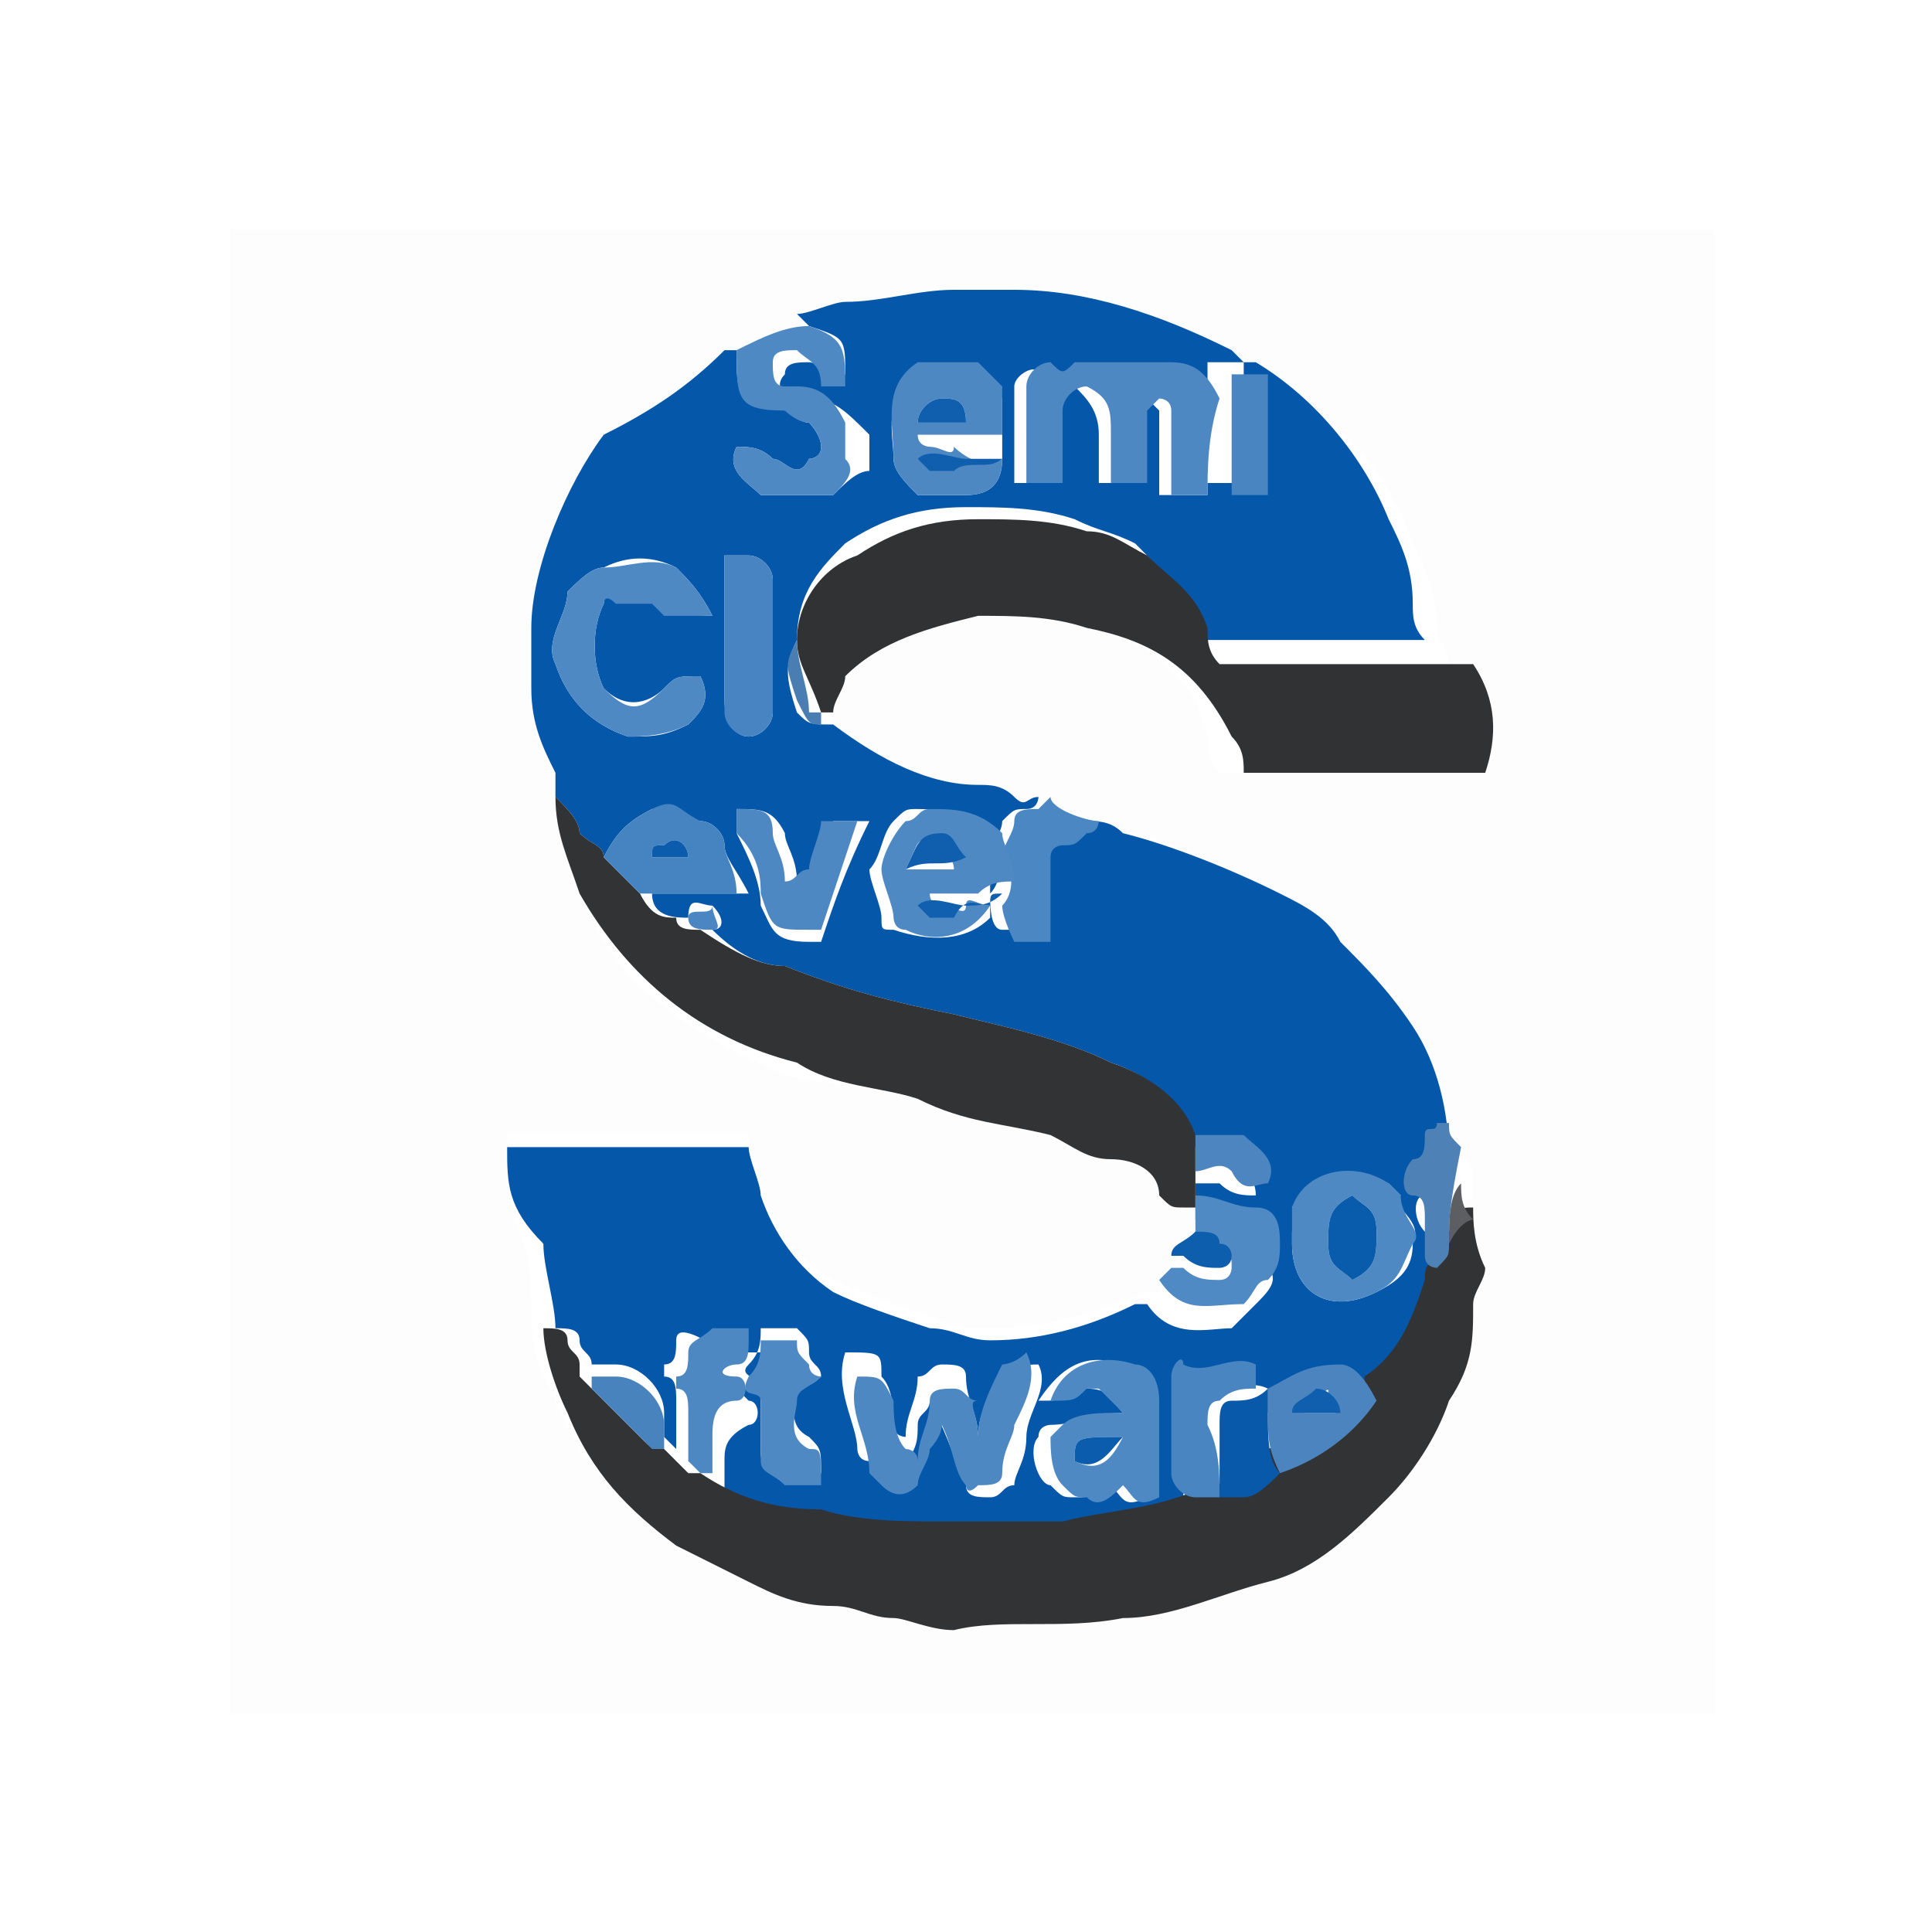 <?xml version="1.0" encoding="utf-8"?>
<!-- Generator: Adobe Illustrator 25.1.0, SVG Export Plug-In . SVG Version: 6.00 Build 0)  -->
<svg version="1.1" id="Layer_1" xmlns="http://www.w3.org/2000/svg" xmlns:xlink="http://www.w3.org/1999/xlink" x="0px" y="0px"
	 viewBox="0 0 16 16" style="enable-background:new 0 0 16 16;" xml:space="preserve">
<style type="text/css">
	.st0{fill:#FDFDFD;}
	.st1{fill:#0557AA;}
	.st2{fill:#323334;}
	.st3{fill:#313234;}
	.st4{fill:#323335;}
	.st5{fill:#4F89C4;}
	.st6{fill:#4B87C2;}
	.st7{fill:#508AC4;}
	.st8{fill:#4885C1;}
	.st9{fill:#4E82B7;}
	.st10{fill:#0E5EAE;}
	.st11{fill:#4A7EB3;}
	.st12{fill:#5D5E61;}
	.st13{fill:#4D88C3;}
	.st14{fill:#4E89C4;}
	.st15{fill:#4E88C3;}
	.st16{fill:#4B84BF;}
	.st17{fill:#4683C1;}
	.st18{fill:#4784C1;}
	.st19{fill:#0959AA;}
	.st20{fill:#4983BE;}
	.st21{fill:#4C85BF;}
	.st22{fill:#1160AF;}
	.st23{fill:#105FAF;}
	.st24{fill:#4B86C2;}
	.st25{fill:#0C5CAD;}
	.st26{fill:#095BAC;}
</style>
<g>
	<g>
		<path class="st0" d="M1.9,1.9c4.1,0,8.2,0,12.3,0c0,4.1,0,8.2,0,12.3c-4.1,0-8.2,0-12.3,0C1.9,10,1.9,6,1.9,1.9z M12.2,9.8
			c0-0.1,0-0.2-0.1-0.2c0,0,0,0-0.1,0c0-0.4-0.1-0.8-0.3-1.1c-0.1-0.3-0.4-0.5-0.6-0.7c-0.2-0.2-0.3-0.3-0.5-0.4
			C10.2,7.2,9.8,7,9.4,6.9c-0.1,0-0.2-0.1-0.3-0.1C9,6.8,8.7,6.7,8.6,6.7c-0.1,0-0.1,0-0.2,0C8.3,6.6,8.2,6.6,8.1,6.5
			C7.6,6.5,7.3,6.3,6.9,6c0,0,0-0.1,0-0.1C6.9,5.8,7,5.7,7,5.6c0.3-0.3,0.7-0.4,1.1-0.5c0.3,0,0.6,0,0.9,0.1c0.5,0.1,0.9,0.4,1,0.9
			c0,0.1,0,0.2,0.1,0.3c0.7,0,1.3,0,2,0c0-0.3,0-0.6-0.1-0.9c0-0.1-0.1-0.2-0.1-0.3c0-0.3-0.1-0.5-0.2-0.7c-0.2-0.6-0.6-1-1.1-1.3
			c0,0-0.1,0-0.1,0c0,0,0,0-0.1,0c0,0-0.1-0.1-0.1-0.1C9.8,2.7,9.2,2.5,8.6,2.5c-0.2,0-0.4,0-0.5,0c-0.3,0-0.6,0.1-0.9,0.1
			C7,2.6,6.9,2.6,6.7,2.7c-0.2,0-0.5,0.2-0.7,0.3c0,0-0.1,0-0.1,0C5.7,3.2,5.4,3.4,5.1,3.7C4.8,4,4.4,4.8,4.4,5.2c0,0.2,0,0.3,0,0.5
			c0,0.2,0.1,0.5,0.2,0.7c0,0.1,0,0.1,0,0.2c0,0.3,0.1,0.5,0.2,0.8c0.3,0.8,1,1.2,1.7,1.5C6.9,9,7.3,9,7.6,9.1
			C8,9.3,8.3,9.3,8.7,9.4c0.2,0.1,0.3,0.1,0.5,0.2c0.2,0,0.3,0.1,0.5,0.3c0,0,0.1,0.1,0.2,0.1c0,0.1,0,0.2,0,0.3
			c-0.1,0.1-0.2,0.1-0.2,0.3c0,0-0.1,0.1-0.1,0.1c0,0-0.1,0-0.1,0C9,10.9,8.6,11,8.2,11c-0.2,0-0.3,0-0.5-0.1
			c-0.3-0.1-0.6-0.2-0.8-0.3c-0.3-0.2-0.5-0.4-0.6-0.8c0-0.1-0.1-0.3-0.1-0.4c-0.7,0-1.3,0-2,0c0,0.3,0,0.6,0.1,0.8
			c0.1,0.2,0.1,0.5,0.1,0.7c0,0.3,0.1,0.5,0.2,0.7c0.2,0.5,0.5,0.8,0.9,1.1c0.2,0.1,0.4,0.3,0.6,0.3c0.2,0.1,0.5,0.2,0.7,0.2
			c0.2,0,0.3,0.1,0.5,0.1c0.2,0,0.4,0.1,0.5,0.1c0.5,0,0.9,0,1.4-0.1c0.4-0.1,0.8-0.2,1.2-0.3c0.4-0.1,0.7-0.4,1-0.7
			c0.3-0.2,0.4-0.5,0.5-0.8c0.1-0.2,0.2-0.5,0.2-0.8c0-0.1,0.1-0.2,0.1-0.3c-0.1-0.2,0-0.3-0.1-0.5C12.2,10,12.2,9.9,12.2,9.8z"/>
		<path class="st1" d="M6.9,6c0.4,0.3,0.8,0.5,1.2,0.5c0.1,0,0.2,0,0.3,0.1c0.1,0.1,0.1,0,0.2,0c0,0,0,0.1-0.1,0.1
			c-0.1,0-0.1,0-0.2,0.1c0,0.1-0.1,0.2-0.1,0.2c0.1,0.1,0.1,0.3,0,0.4c0,0.1,0,0.3,0.1,0.3c0.1,0,0.2,0,0.3,0c0-0.2,0-0.5,0-0.7
			c0,0,0.1,0,0.1-0.1c0.1,0,0.1,0,0.2,0c0.1,0,0-0.1,0.1-0.1c0.1,0,0.2,0,0.3,0.1c0.4,0.1,0.9,0.3,1.3,0.5c0.2,0.1,0.4,0.2,0.5,0.4
			c0.2,0.2,0.4,0.4,0.6,0.7c0.2,0.3,0.3,0.7,0.3,1.1c0,0-0.1,0-0.1,0.1c0,0.1,0,0.1-0.1,0.2c-0.1,0-0.1,0.2,0,0.3
			c0.1,0,0.1,0.1,0.1,0.2c0,0.1,0,0.2,0,0.3c0,0,0,0,0.1,0.1c0,0.1,0,0.1-0.1,0.2c-0.2,0.3-0.2,0.7-0.5,0.8c0-0.2-0.2-0.2-0.3-0.3
			c-0.2,0-0.4,0.1-0.6,0.2c0-0.1,0-0.1,0-0.2c-0.2-0.1-0.4,0.1-0.6,0c-0.1,0-0.1,0.1-0.1,0.1c0,0.3,0,0.5,0,0.8
			c0,0.1,0.1,0.2,0.2,0.2c0.1,0,0.1,0,0.2,0c0,0,0,0,0,0.1c-0.4,0.1-0.8,0.2-1.2,0.3c-0.3,0.1-0.7,0-1,0c-0.3,0-0.7-0.1-1-0.1
			c-0.3-0.1-0.7-0.2-1-0.3c0-0.2,0-0.3,0-0.5c0-0.1,0-0.2,0.2-0.3c0.1,0,0.1-0.2,0-0.2c-0.1-0.1-0.1-0.1,0-0.1
			c0.1,0,0.1-0.1,0.1-0.2c0,0,0-0.1,0-0.1c-0.1,0-0.2,0-0.3,0C5.7,11,5.6,11,5.6,11.1c0,0.1,0,0.2-0.1,0.2c0,0,0,0.1,0,0.1
			c0.1,0,0.1,0.1,0.1,0.2c0,0.1,0,0.3,0,0.4c0,0-0.1-0.1-0.1-0.1c0-0.1,0-0.2,0-0.2c0-0.2-0.2-0.4-0.4-0.4c-0.1,0-0.2,0-0.2,0
			c0-0.1-0.1-0.1-0.1-0.2c0-0.1-0.1-0.1-0.2-0.1c0-0.2-0.1-0.5-0.1-0.7C4.2,10,4.2,9.8,4.2,9.5c0.7,0,1.3,0,2,0
			c0,0.1,0.1,0.3,0.1,0.4c0.1,0.3,0.3,0.6,0.6,0.8c0.2,0.1,0.5,0.2,0.8,0.3c0.2,0,0.3,0.1,0.5,0.1c0.4,0,0.8-0.1,1.2-0.3
			c0,0,0.1,0,0.1,0c0.2,0.3,0.5,0.2,0.7,0.2c0.1-0.1,0.1-0.1,0.2-0.2c0.1-0.1,0.2-0.2,0.1-0.3c0-0.1-0.1-0.2-0.2-0.3
			c-0.1,0-0.2-0.1-0.4-0.1c0-0.1,0-0.2,0-0.3c0.1,0,0.2,0,0.2,0c0.1,0.1,0.2,0.1,0.3,0.1c0-0.2-0.2-0.3-0.2-0.4c-0.1,0-0.3,0-0.4,0
			C9.8,9.1,9.5,8.9,9.2,8.8C8.8,8.6,8.3,8.5,7.9,8.4C7.4,8.3,7,8.2,6.5,8C6.3,8,6.1,7.9,5.9,7.7c0.1,0,0.1-0.1,0-0.2
			c-0.1,0-0.2-0.1-0.2,0.1c-0.1,0-0.3,0-0.3-0.2c0.2,0,0.5,0,0.8,0C6.1,7.2,6,7.1,6,7c0-0.1-0.1-0.2-0.2-0.2c-0.1,0-0.2-0.1-0.4-0.1
			C5.2,6.8,5.1,6.9,5,7.1C5,7,4.9,7,4.8,6.9c0-0.1-0.1-0.2-0.2-0.3c0-0.1,0-0.1,0-0.2C4.5,6.2,4.4,6,4.4,5.7c0-0.2,0-0.3,0-0.5
			c0-0.5,0.3-1.2,0.6-1.6C5.4,3.4,5.7,3.2,6,2.9c0,0,0.1,0,0.1,0c0,0.4,0,0.4,0.4,0.5c0.1,0,0.1,0.1,0.2,0.1c0,0,0.1,0.1,0.1,0.2
			c0,0.1-0.1,0.1-0.1,0.1C6.6,4,6.5,3.8,6.4,3.8C6.3,3.7,6.2,3.7,6.1,3.7C6,3.9,6.2,4,6.3,4.1c0.2,0,0.4,0,0.6,0
			C7,4,7.1,3.9,7.2,3.9c0-0.1,0-0.2,0-0.3C7,3.4,6.9,3.3,6.7,3.3c-0.1,0-0.1,0-0.1,0c-0.1,0-0.2-0.1-0.1-0.2c0-0.1,0.1-0.1,0.2-0.1
			C6.7,3,6.8,3,6.8,3.1c0.1,0.1,0.1,0.1,0.2,0c0-0.3,0-0.3-0.3-0.4c0,0,0,0-0.1-0.1c0.1,0,0.3-0.1,0.4-0.1c0.3,0,0.6-0.1,0.9-0.1
			c0.2,0,0.4,0,0.5,0c0.6,0,1.2,0.2,1.8,0.5c0,0,0.1,0.1,0.1,0.1c-0.1,0-0.2,0-0.3,0c0,0.4,0,0.7,0,1c0.1,0,0.2,0,0.3,0c0,0,0,0,0,0
			c0-0.3,0-0.6,0-1c0,0,0.1,0,0.1,0c0.5,0.3,0.9,0.8,1.1,1.3c0.1,0.2,0.2,0.4,0.2,0.7c0,0.1,0,0.2,0.1,0.3c-0.7,0-1.4,0-2.1,0
			c0-0.1,0-0.2-0.1-0.3C9.8,4.9,9.6,4.7,9.4,4.5C9.2,4.4,9.1,4.4,8.9,4.3C8.6,4.2,8.3,4.2,8,4.2c-0.4,0-0.7,0.1-1,0.3
			C6.8,4.7,6.6,4.9,6.6,5.3c-0.1,0.2-0.1,0.3,0,0.6C6.7,6,6.7,6,6.9,6z M8.3,3.8c0,0,0-0.1,0-0.1c0-0.1,0-0.2,0-0.4
			C8.2,3.2,8.1,3.2,8.1,3.1c-0.2,0-0.3,0-0.5,0C7.3,3.3,7.4,3.6,7.4,3.8C7.4,3.9,7.5,4,7.6,4.1c0.1,0,0.3,0,0.4,0
			C8.2,4.1,8.3,4,8.3,3.8z M8.2,7.3C8.2,7.3,8.3,7.3,8.2,7.3C8.3,7.3,8.3,7.3,8.2,7.3c0-0.1,0-0.3,0-0.4C8.1,6.8,7.9,6.7,7.6,6.7
			c-0.1,0-0.1,0-0.2,0.1C7.3,6.9,7.3,7.1,7.2,7.2c0,0.1,0.1,0.3,0.1,0.4c0,0.1,0,0.1,0.1,0.1C7.7,7.8,8,7.8,8.2,7.6c0,0,0-0.1,0-0.1
			C8.2,7.4,8.2,7.4,8.2,7.3z M10,4.1c0-0.2,0-0.5,0-0.7c0-0.2-0.1-0.3-0.4-0.3c-0.2,0-0.4,0-0.6,0c-0.1,0-0.1,0-0.2,0
			c-0.1,0.1-0.1,0.1-0.2,0C8.6,3,8.4,3.1,8.4,3.2c0,0.3,0,0.6,0,0.8c0.1,0,0.2,0,0.3,0c0-0.2,0-0.4,0-0.6c0-0.1,0.1-0.2,0.2-0.2
			c0.1,0.1,0.2,0.2,0.2,0.4c0,0.1,0,0.3,0,0.4c0.1,0,0.2,0,0.3,0c0-0.1,0-0.1,0-0.2c0-0.1,0-0.3,0-0.4c0-0.1,0.1-0.1,0.1-0.1
			c0,0,0.1,0.1,0.1,0.1c0,0,0,0.1,0,0.2c0,0.2,0,0.3,0,0.5C9.8,4.1,9.9,4.1,10,4.1z M8.1,11.9c0-0.2-0.1-0.3-0.1-0.5
			c0-0.1-0.1-0.1-0.2-0.1c-0.1,0-0.1,0.1-0.2,0.1c0,0.2-0.1,0.3-0.1,0.5c0,0-0.1,0-0.1-0.1c0-0.1,0-0.3-0.1-0.4c0-0.2,0-0.2-0.3-0.2
			c-0.1,0.3,0.1,0.6,0.1,0.8c0,0,0,0.1,0.1,0.1c0.1,0.1,0.2,0.1,0.3,0c0.1-0.1,0.1-0.2,0.1-0.3c0-0.1,0.1-0.1,0.1-0.2
			C7.9,12,7.9,12.1,8,12.3c0,0.1,0.1,0.1,0.2,0.1c0.1,0,0.1-0.1,0.2-0.1c0-0.1,0.1-0.2,0.1-0.4c0-0.2,0.2-0.4,0.1-0.6
			c-0.1,0-0.1,0-0.2,0.1C8.2,11.5,8.1,11.7,8.1,11.9z M5.9,5.1C5.8,4.9,5.7,4.8,5.6,4.7C5.4,4.6,5.2,4.6,5,4.7
			c-0.1,0-0.2,0.1-0.3,0.2c0,0.2-0.2,0.4-0.1,0.6C4.7,5.8,4.9,6,5.2,6.1c0.2,0,0.3,0,0.5-0.1c0.1-0.1,0.2-0.2,0.1-0.4
			c-0.2,0-0.2,0-0.3,0.1C5.4,5.8,5.2,5.9,5,5.7C4.9,5.5,4.9,5.2,5,5C5,5,5,4.9,5.1,4.9c0.1,0,0.2,0,0.3,0c0,0,0.1,0.1,0.1,0.1
			c0,0,0,0,0.1,0C5.7,5.1,5.8,5.1,5.9,5.1z M9.3,11.7c-0.2,0-0.4,0.1-0.6,0.1c0,0-0.1,0-0.1,0.1c-0.1,0.1,0,0.4,0.1,0.4
			c0.1,0.1,0.1,0.1,0.2,0.1c0.1,0,0.2,0,0.3-0.1c0.1,0.1,0.1,0.2,0.3,0.1c0-0.2,0-0.5,0-0.8c0-0.1-0.1-0.2-0.2-0.3
			c-0.3-0.1-0.5,0-0.7,0.3c0.2,0,0.2,0,0.3-0.1c0,0,0.1-0.1,0.1,0C9.2,11.5,9.2,11.6,9.3,11.7z M10.7,10.2c0,0.1,0,0.1,0,0.1
			c0,0.4,0.3,0.6,0.7,0.4c0.2-0.1,0.3-0.2,0.3-0.4c0.1-0.2-0.2-0.3-0.1-0.4c0,0-0.1-0.1-0.1-0.1c-0.3-0.1-0.7,0-0.8,0.2
			C10.8,10.1,10.8,10.2,10.7,10.2z M6.1,6.7c0,0.1,0,0.1,0,0.2c0.1,0.2,0.2,0.4,0.2,0.6c0.1,0.2,0.1,0.3,0.4,0.3c0,0,0,0,0.1,0
			c0.1-0.3,0.2-0.6,0.4-1c-0.1,0-0.2,0-0.3,0c0,0.1,0,0.3-0.1,0.4c0,0.1-0.1,0.1-0.2,0.1c0-0.2-0.1-0.3-0.1-0.4
			C6.4,6.7,6.3,6.7,6.1,6.7z M6,4.6c0,0.4,0,0.8,0,1.2C6,6,6.1,6.1,6.2,6.1c0.1,0,0.2-0.1,0.2-0.2c0-0.4,0-0.7,0-1.1
			c0-0.1-0.1-0.2-0.2-0.2C6.1,4.6,6.1,4.6,6,4.6z M6.8,11.4c0-0.1-0.1-0.1-0.1-0.2c0-0.1,0-0.1-0.1-0.2c-0.1,0-0.2,0-0.3,0
			c0,0.1,0,0.2-0.1,0.3c-0.1,0.1,0.1,0.1,0.1,0.2c0,0.2,0,0.4,0,0.5c0,0.1,0,0.2,0.2,0.2c0.1,0,0.2,0.1,0.3,0c0-0.2,0-0.2-0.1-0.3
			c-0.2-0.1-0.1-0.3-0.1-0.4C6.6,11.5,6.7,11.5,6.8,11.4z"/>
		<path class="st2" d="M5.5,12c0,0,0.1,0.1,0.1,0.1c0,0,0.1,0.1,0.1,0.1c0,0,0.1,0,0.1,0c0.3,0.2,0.6,0.3,1,0.3
			c0.3,0.1,0.7,0.1,1,0.1c0.3,0,0.7,0,1,0c0.4-0.1,0.8-0.1,1.2-0.3c0.1,0,0.1,0,0.2-0.1c0.1,0,0.3-0.1,0.3-0.2
			c0.3-0.1,0.6-0.3,0.8-0.5c0,0,0-0.1,0-0.1c0.3-0.2,0.4-0.5,0.5-0.8c0-0.1,0-0.1,0.1-0.2c0-0.1,0-0.1,0.1-0.2c0,0,0.1-0.1,0.1-0.1
			c0-0.1,0-0.1,0.1-0.1c0,0.1,0,0.3,0.1,0.5c0,0.1-0.1,0.2-0.1,0.3c0,0.3,0,0.5-0.2,0.8c-0.1,0.3-0.3,0.6-0.5,0.8
			c-0.3,0.3-0.6,0.6-1,0.7c-0.4,0.1-0.8,0.3-1.2,0.3c-0.5,0.1-1,0-1.4,0.1c-0.2,0-0.4-0.1-0.5-0.1c-0.2,0-0.3-0.1-0.5-0.1
			c-0.3,0-0.5-0.1-0.7-0.2c-0.2-0.1-0.4-0.2-0.6-0.3c-0.4-0.3-0.7-0.6-0.9-1.1c-0.1-0.2-0.2-0.5-0.2-0.7c0.1,0,0.2,0,0.2,0.1
			c0,0.1,0.1,0.1,0.1,0.2c0,0,0,0.1,0,0.1c0.2,0.2,0.4,0.4,0.5,0.5C5.4,12,5.4,12,5.5,12z"/>
		<path class="st3" d="M6.6,5.3c0-0.3,0.2-0.6,0.5-0.7c0.3-0.2,0.6-0.3,1-0.3c0.3,0,0.6,0,0.9,0.1c0.2,0,0.3,0.1,0.5,0.2
			c0.2,0.2,0.4,0.3,0.5,0.6c0,0.1,0,0.2,0.1,0.3c0.7,0,1.4,0,2.1,0c0.2,0.3,0.2,0.6,0.1,0.9c-0.7,0-1.3,0-2,0c0-0.1,0-0.2-0.1-0.3
			C9.9,5.5,9.5,5.3,9,5.2C8.7,5.1,8.4,5.1,8.1,5.1C7.7,5.2,7.3,5.3,7,5.6C7,5.7,6.9,5.8,6.9,5.9c0,0-0.1,0-0.1,0
			C6.7,5.6,6.6,5.5,6.6,5.3z"/>
		<path class="st4" d="M9.9,9.7c0,0.1,0,0.2,0,0.3c0,0,0,0-0.1,0c-0.1,0-0.1,0-0.2-0.1C9.6,9.7,9.4,9.6,9.2,9.6
			c-0.2,0-0.3-0.1-0.5-0.2C8.3,9.3,8,9.3,7.6,9.1C7.3,9,6.9,9,6.6,8.8C5.8,8.6,5.2,8.1,4.8,7.4C4.7,7.1,4.6,6.9,4.6,6.6
			c0.1,0.1,0.2,0.2,0.2,0.3C4.9,7,5,7,5,7.1c0.1,0.1,0.2,0.2,0.3,0.3c0.1,0.2,0.2,0.2,0.3,0.2c0,0.1,0.1,0.1,0.2,0.1
			C6.1,7.9,6.3,8,6.5,8C7,8.2,7.4,8.3,7.9,8.4c0.4,0.1,0.9,0.2,1.3,0.4c0.3,0.1,0.6,0.3,0.7,0.6C9.9,9.5,9.9,9.6,9.9,9.7z"/>
		<path class="st5" d="M6.7,2.7C6.8,2.7,6.8,2.7,6.7,2.7c0.3,0.1,0.3,0.2,0.3,0.5c-0.1,0-0.2,0-0.2,0C6.8,3,6.7,3,6.6,2.9
			c-0.1,0-0.2,0-0.2,0.1c0,0.1,0,0.2,0.1,0.2c0.1,0,0.1,0,0.1,0c0.2,0,0.3,0.1,0.4,0.3c0,0.1,0,0.2,0,0.3C7.1,3.9,7,4,6.9,4.1
			c-0.2,0-0.4,0-0.6,0C6.2,4,6,3.9,6.1,3.7c0.1,0,0.2,0,0.3,0.1C6.5,3.8,6.6,4,6.7,3.8c0,0,0.1,0,0.1-0.1c0-0.1-0.1-0.2-0.1-0.2
			c-0.1,0-0.2-0.1-0.2-0.1C6.1,3.4,6.1,3.3,6.1,2.9C6.3,2.8,6.5,2.7,6.7,2.7z"/>
		<path class="st6" d="M9.1,6.8c0,0,0,0.1-0.1,0.1C8.9,7,8.9,7,8.8,7c0,0-0.1,0-0.1,0.1c0,0.2,0,0.5,0,0.7c-0.1,0-0.2,0-0.3,0
			c0,0-0.1-0.2-0.1-0.3c0.1-0.1,0.1-0.3,0-0.4C8.3,7,8.4,6.9,8.4,6.8c0-0.1,0.1-0.1,0.2-0.1c0,0,0,0,0.1-0.1C8.7,6.7,9,6.8,9.1,6.8z
			"/>
		<path class="st7" d="M9.9,9.9C9.9,9.9,9.9,9.9,9.9,9.9c0.2,0,0.3,0.1,0.5,0.1c0.2,0,0.2,0.2,0.2,0.3c0,0.1,0,0.2-0.1,0.3
			c-0.1,0-0.1,0.1-0.2,0.2c-0.3,0-0.5,0.1-0.7-0.2c0,0,0.1-0.1,0.1-0.1c0,0,0.1,0,0.1,0c0.1,0.1,0.2,0.1,0.3,0.1
			c0.1,0,0.1-0.1,0.1-0.1c0-0.1,0-0.1-0.1-0.1c-0.1,0-0.2-0.1-0.2-0.1C9.9,10.1,9.9,10,9.9,9.9z"/>
		<path class="st8" d="M10.5,3.1c0,0.3,0,0.6,0,1c0,0,0,0,0,0c-0.1,0-0.2,0-0.3,0c0-0.3,0-0.7,0-1C10.3,3.1,10.4,3.1,10.5,3.1
			C10.5,3.1,10.5,3.1,10.5,3.1z"/>
		<path class="st9" d="M12,10.3c0,0.1,0,0.1-0.1,0.2c0,0-0.1,0-0.1-0.1c0-0.1,0-0.2,0-0.3c0-0.1,0-0.2-0.1-0.2c-0.1,0-0.1-0.2,0-0.3
			c0.1,0,0.1-0.1,0.1-0.2c0-0.1,0.1,0,0.1-0.1c0,0,0.1,0,0.1,0c0,0.1,0,0.1,0.1,0.2C12,10,12,10.1,12,10.3z"/>
		<path class="st10" d="M9.9,10.2c0.1,0,0.2,0,0.2,0.1c0.1,0,0.1,0.1,0.1,0.1c0,0.1-0.1,0.1-0.1,0.1c-0.1,0-0.2,0-0.3-0.1
			c0,0-0.1,0-0.1,0C9.7,10.3,9.8,10.3,9.9,10.2z"/>
		<path class="st11" d="M6.6,5.3c0,0.2,0.1,0.4,0.1,0.6c0,0,0.1,0,0.1,0c0,0,0,0.1,0,0.1C6.7,6,6.7,6,6.6,5.8
			C6.5,5.5,6.5,5.5,6.6,5.3z"/>
		<path class="st12" d="M12,10.3c0-0.2,0-0.4,0.1-0.5c0,0.1,0,0.2,0.1,0.3C12.2,10.1,12.1,10.1,12,10.3C12.1,10.3,12.1,10.3,12,10.3
			z"/>
		<path class="st13" d="M10,4.1c-0.1,0-0.2,0-0.3,0c0-0.2,0-0.3,0-0.5c0-0.1,0-0.1,0-0.2c0-0.1-0.1-0.1-0.1-0.1c0,0-0.1,0.1-0.1,0.1
			c0,0.1,0,0.3,0,0.4c0,0.1,0,0.1,0,0.2c-0.1,0-0.2,0-0.3,0c0-0.1,0-0.3,0-0.4c0-0.2,0-0.3-0.2-0.4c-0.1,0-0.2,0.1-0.2,0.2
			c0,0.2,0,0.4,0,0.6c-0.1,0-0.2,0-0.3,0c0-0.3,0-0.6,0-0.8c0-0.1,0.1-0.2,0.2-0.2c0.1,0.1,0.1,0.1,0.2,0c0,0,0.1,0,0.2,0
			c0.2,0,0.4,0,0.6,0c0.2,0,0.3,0.1,0.4,0.3C10,3.6,10,3.9,10,4.1z"/>
		<path class="st13" d="M8.1,11.9c0-0.2,0.1-0.4,0.2-0.6c0,0,0.1,0,0.2-0.1c0.1,0.2,0,0.4-0.1,0.6c0,0.1-0.1,0.2-0.1,0.4
			c0,0.1-0.1,0.1-0.2,0.1C8,12.4,8,12.3,8,12.3c-0.1-0.1-0.1-0.3-0.2-0.5c0,0.1-0.1,0.2-0.1,0.2c0,0.1-0.1,0.2-0.1,0.3
			c-0.1,0.1-0.2,0.1-0.3,0c0,0-0.1-0.1-0.1-0.1c0-0.3-0.2-0.5-0.1-0.8c0.2,0,0.2,0,0.3,0.2c0,0.1,0,0.3,0.1,0.4c0,0,0.1,0,0.1,0.1
			c0-0.2,0.1-0.3,0.1-0.5c0-0.1,0.1-0.1,0.2-0.1c0.1,0,0.1,0.1,0.2,0.1C8,11.6,8.1,11.7,8.1,11.9z"/>
		<path class="st14" d="M5.9,5.1c-0.1,0-0.2,0-0.3,0c0,0-0.1,0-0.1,0c0,0-0.1-0.1-0.1-0.1c-0.1,0-0.2,0-0.3,0C5,4.9,5,5,5,5
			C4.9,5.2,4.9,5.5,5,5.7c0.2,0.2,0.3,0.2,0.5,0c0.1-0.1,0.1-0.1,0.3-0.1c0.1,0.2,0,0.3-0.1,0.4C5.5,6.1,5.3,6.1,5.2,6.1
			C4.9,6,4.7,5.8,4.6,5.5C4.5,5.3,4.7,5.1,4.7,4.9C4.8,4.8,4.9,4.7,5,4.7c0.2,0,0.4-0.1,0.6,0C5.7,4.8,5.8,4.9,5.9,5.1z"/>
		<path class="st14" d="M8.2,7.5C8.2,7.5,8.3,7.6,8.2,7.5C8,7.8,7.7,7.8,7.5,7.7c-0.1,0-0.1-0.1-0.1-0.1c0-0.1-0.1-0.3-0.1-0.4
			c0-0.1,0.1-0.3,0.2-0.4c0.1,0,0.1-0.1,0.2-0.1c0.2,0,0.4,0,0.6,0.2c0,0.1,0.1,0.2,0.1,0.4c0,0,0,0,0,0c0,0,0,0,0,0
			c-0.1,0-0.2,0-0.3,0.1c-0.1,0-0.2,0-0.4,0c0,0.1,0.1,0.1,0.1,0.1c0.1,0,0.2,0.1,0.2,0C8,7.4,8.1,7.5,8.2,7.5z M7.5,7.2
			c0.2,0,0.3,0,0.4,0c0-0.1-0.1-0.2-0.2-0.2C7.6,6.9,7.6,7,7.5,7.2z"/>
		<path class="st14" d="M9.3,11.7c-0.1-0.1-0.1-0.1-0.2-0.2c0,0-0.1,0-0.1,0c-0.1,0.1-0.1,0.1-0.3,0.1c0.1-0.3,0.4-0.4,0.7-0.3
			c0.1,0,0.2,0.1,0.2,0.3c0,0.3,0,0.5,0,0.8c-0.2,0.1-0.2,0-0.3-0.1c-0.1,0.1-0.2,0.2-0.3,0.1c-0.1,0-0.1,0-0.2-0.1
			c-0.1-0.1-0.1-0.3-0.1-0.4c0,0,0.1-0.1,0.1-0.1C8.9,11.7,9.1,11.7,9.3,11.7z M9.3,11.9c-0.4,0-0.4,0-0.4,0.2
			C9.1,12.2,9.2,12.1,9.3,11.9z"/>
		<path class="st15" d="M8.3,3.8C8.3,4,8.2,4.1,8,4.1c-0.1,0-0.3,0-0.4,0C7.5,4,7.4,3.9,7.4,3.8c0-0.3-0.1-0.6,0.2-0.8
			c0.1,0,0.3,0,0.5,0c0.1,0.1,0.2,0.2,0.2,0.2c0,0.1,0,0.2,0,0.4c-0.1,0-0.2,0-0.3,0c-0.1,0-0.2,0-0.4,0c0,0.1,0.1,0.1,0.1,0.1
			c0.1,0,0.2,0.1,0.2,0C8,3.8,8.2,3.9,8.3,3.8z M8,3.5c0-0.2-0.1-0.2-0.2-0.2c-0.1,0-0.2,0.1-0.2,0.2C7.8,3.5,7.9,3.5,8,3.5z"/>
		<path class="st14" d="M10.7,10.2c0,0,0-0.1,0-0.2c0.1-0.3,0.5-0.4,0.8-0.2c0,0,0.1,0.1,0.1,0.1c0,0.2,0.2,0.3,0.1,0.4
			c-0.1,0.2-0.1,0.3-0.3,0.4c-0.4,0.2-0.7,0-0.7-0.4C10.7,10.3,10.7,10.3,10.7,10.2z M11.2,10.6c0.2-0.1,0.2-0.2,0.2-0.4
			c0-0.2-0.1-0.2-0.2-0.3C11,10,11,10.1,11,10.3C11,10.5,11.1,10.5,11.2,10.6z"/>
		<path class="st13" d="M6.1,6.7c0.2,0,0.3,0,0.3,0.2c0,0.1,0.1,0.2,0.1,0.4c0.1,0,0.1-0.1,0.2-0.1c0-0.1,0.1-0.3,0.1-0.4
			c0.1,0,0.2,0,0.3,0C7,7.1,6.9,7.4,6.8,7.7c0,0,0,0-0.1,0c-0.3,0-0.3,0-0.4-0.3C6.3,7.3,6.3,7.1,6.1,6.9C6.1,6.9,6.1,6.8,6.1,6.7z"
			/>
		<path class="st16" d="M11.4,11.6C11.4,11.6,11.4,11.6,11.4,11.6c-0.2,0.3-0.5,0.5-0.8,0.6c-0.1-0.2-0.1-0.3-0.1-0.5
			c0-0.1,0-0.1,0-0.2c0.2-0.1,0.3-0.2,0.6-0.2C11.2,11.3,11.3,11.4,11.4,11.6z M11.1,11.7c-0.1-0.1-0.1-0.1-0.1-0.2
			c-0.1,0.1-0.2,0.1-0.2,0.2C10.9,11.7,11,11.7,11.1,11.7z"/>
		<path class="st17" d="M5.3,7.4C5.2,7.3,5.1,7.2,5,7.1c0.1-0.2,0.2-0.3,0.4-0.4c0.2-0.1,0.2,0,0.4,0.1C5.9,6.8,6,6.9,6,7
			c0,0.1,0.1,0.2,0.1,0.4C5.8,7.4,5.6,7.4,5.3,7.4z M5.7,7.1C5.7,7,5.6,6.9,5.5,7C5.4,7,5.4,7,5.4,7.1C5.5,7.1,5.6,7.1,5.7,7.1z"/>
		<path class="st13" d="M5.9,12.2c0,0-0.1,0-0.1,0c0,0-0.1-0.1-0.1-0.1c0-0.1,0-0.3,0-0.4c0-0.1,0-0.2-0.1-0.2c0,0,0-0.1,0-0.1
			c0.1,0,0.1-0.1,0.1-0.2c0-0.1,0.1-0.1,0.2-0.2c0.1,0,0.2,0,0.3,0c0,0,0,0,0,0.1c0,0.1,0,0.2-0.1,0.2c-0.1,0-0.2,0.1,0,0.1
			c0.1,0,0.1,0.2,0,0.2c-0.2,0-0.2,0.2-0.2,0.3C5.9,11.9,5.9,12.1,5.9,12.2z"/>
		<path class="st18" d="M6,4.6c0.1,0,0.1,0,0.2,0c0.1,0,0.2,0.1,0.2,0.2c0,0.4,0,0.7,0,1.1c0,0.1-0.1,0.2-0.2,0.2C6.1,6.1,6,6,6,5.9
			C6,5.5,6,5.1,6,4.6z"/>
		<path class="st5" d="M6.8,11.4c-0.1,0.1-0.2,0.1-0.2,0.2c0,0.1-0.1,0.3,0.1,0.4c0.1,0,0.1,0,0.1,0.3c-0.1,0-0.2,0-0.3,0
			c-0.1-0.1-0.2-0.1-0.2-0.2c0-0.2,0-0.4,0-0.5c0-0.1-0.2,0-0.1-0.2c0.1-0.1,0.1-0.2,0.1-0.3c0.1,0,0.2,0,0.3,0c0,0.1,0,0.1,0.1,0.2
			C6.7,11.4,6.8,11.4,6.8,11.4z"/>
		<path class="st8" d="M10.1,12.4c-0.1,0-0.1,0-0.2,0c-0.1,0-0.2-0.1-0.2-0.2c0-0.3,0-0.5,0-0.8c0-0.1,0.1-0.2,0.1-0.1
			c0.2,0.1,0.4-0.1,0.6,0c0,0.1,0,0.1,0,0.2c-0.1,0-0.2,0-0.3,0.1c-0.1,0-0.1,0.1-0.1,0.2C10.1,12,10.1,12.2,10.1,12.4z"/>
		<path class="st19" d="M10.1,12.4c0-0.2,0-0.4,0-0.6c0-0.1,0-0.2,0.1-0.2c0.1,0,0.2,0,0.3-0.1c0,0.1,0,0.1,0,0.2
			c0,0.2,0,0.4,0.1,0.5c-0.1,0.1-0.2,0.2-0.3,0.2C10.2,12.4,10.1,12.4,10.1,12.4C10.1,12.4,10.1,12.4,10.1,12.4z"/>
		<path class="st20" d="M5.5,12c0,0-0.1,0-0.1,0c-0.2-0.2-0.4-0.4-0.5-0.5c0,0,0-0.1,0-0.1c0.1,0,0.2,0,0.2,0c0.2,0,0.4,0.2,0.4,0.4
			C5.5,11.8,5.5,11.9,5.5,12z"/>
		<path class="st21" d="M9.9,9.7C9.9,9.6,9.9,9.5,9.9,9.4c0.1,0,0.2,0,0.4,0c0.1,0.1,0.3,0.2,0.2,0.4c-0.1,0-0.2,0.1-0.3-0.1
			C10.1,9.6,10,9.7,9.9,9.7z"/>
		<path class="st22" d="M8.2,7.5C8.1,7.5,8,7.4,7.9,7.6c0,0-0.1,0-0.2,0c0,0-0.1-0.1-0.1-0.1c0.1-0.1,0.3,0,0.4,0
			c0.1,0,0.2,0,0.3-0.1C8.2,7.4,8.2,7.4,8.2,7.5z"/>
		<path class="st23" d="M8.3,3.8C8.2,3.9,8,3.8,7.9,3.9c0,0-0.1,0-0.2,0c0,0-0.1-0.1-0.1-0.1c0.1-0.1,0.3,0,0.4,0c0.1,0,0.2,0,0.3,0
			C8.3,3.7,8.3,3.8,8.3,3.8z"/>
		<path class="st24" d="M5.9,7.7c-0.1,0-0.2,0-0.2-0.1c0-0.1,0.2,0,0.2-0.1C5.9,7.6,6,7.7,5.9,7.7z"/>
		<path class="st23" d="M7.5,7.2C7.6,7,7.6,6.9,7.8,6.9C7.9,6.9,7.9,7,8,7.1C7.8,7.2,7.7,7.1,7.5,7.2z"/>
		<path class="st25" d="M9.3,11.9c-0.1,0.1-0.2,0.3-0.4,0.2C8.9,11.9,8.9,11.9,9.3,11.9z"/>
		<path class="st23" d="M8,3.5c-0.1,0-0.3,0-0.4,0c0-0.1,0.1-0.2,0.2-0.2C7.9,3.3,8,3.3,8,3.5z"/>
		<path class="st26" d="M11.2,10.6c-0.1-0.1-0.2-0.1-0.2-0.3c0-0.2,0-0.3,0.2-0.4c0.1,0.1,0.2,0.1,0.2,0.3
			C11.4,10.4,11.4,10.5,11.2,10.6z"/>
		<path class="st23" d="M11.1,11.7c-0.2,0-0.3,0-0.4,0c0-0.1,0.1-0.1,0.2-0.2C11,11.5,11.1,11.6,11.1,11.7z"/>
		<path class="st25" d="M5.7,7.1c-0.1,0-0.2,0-0.3,0C5.4,7,5.4,7,5.5,7C5.6,6.9,5.7,7,5.7,7.1z"/>
	</g>
</g>
</svg>
